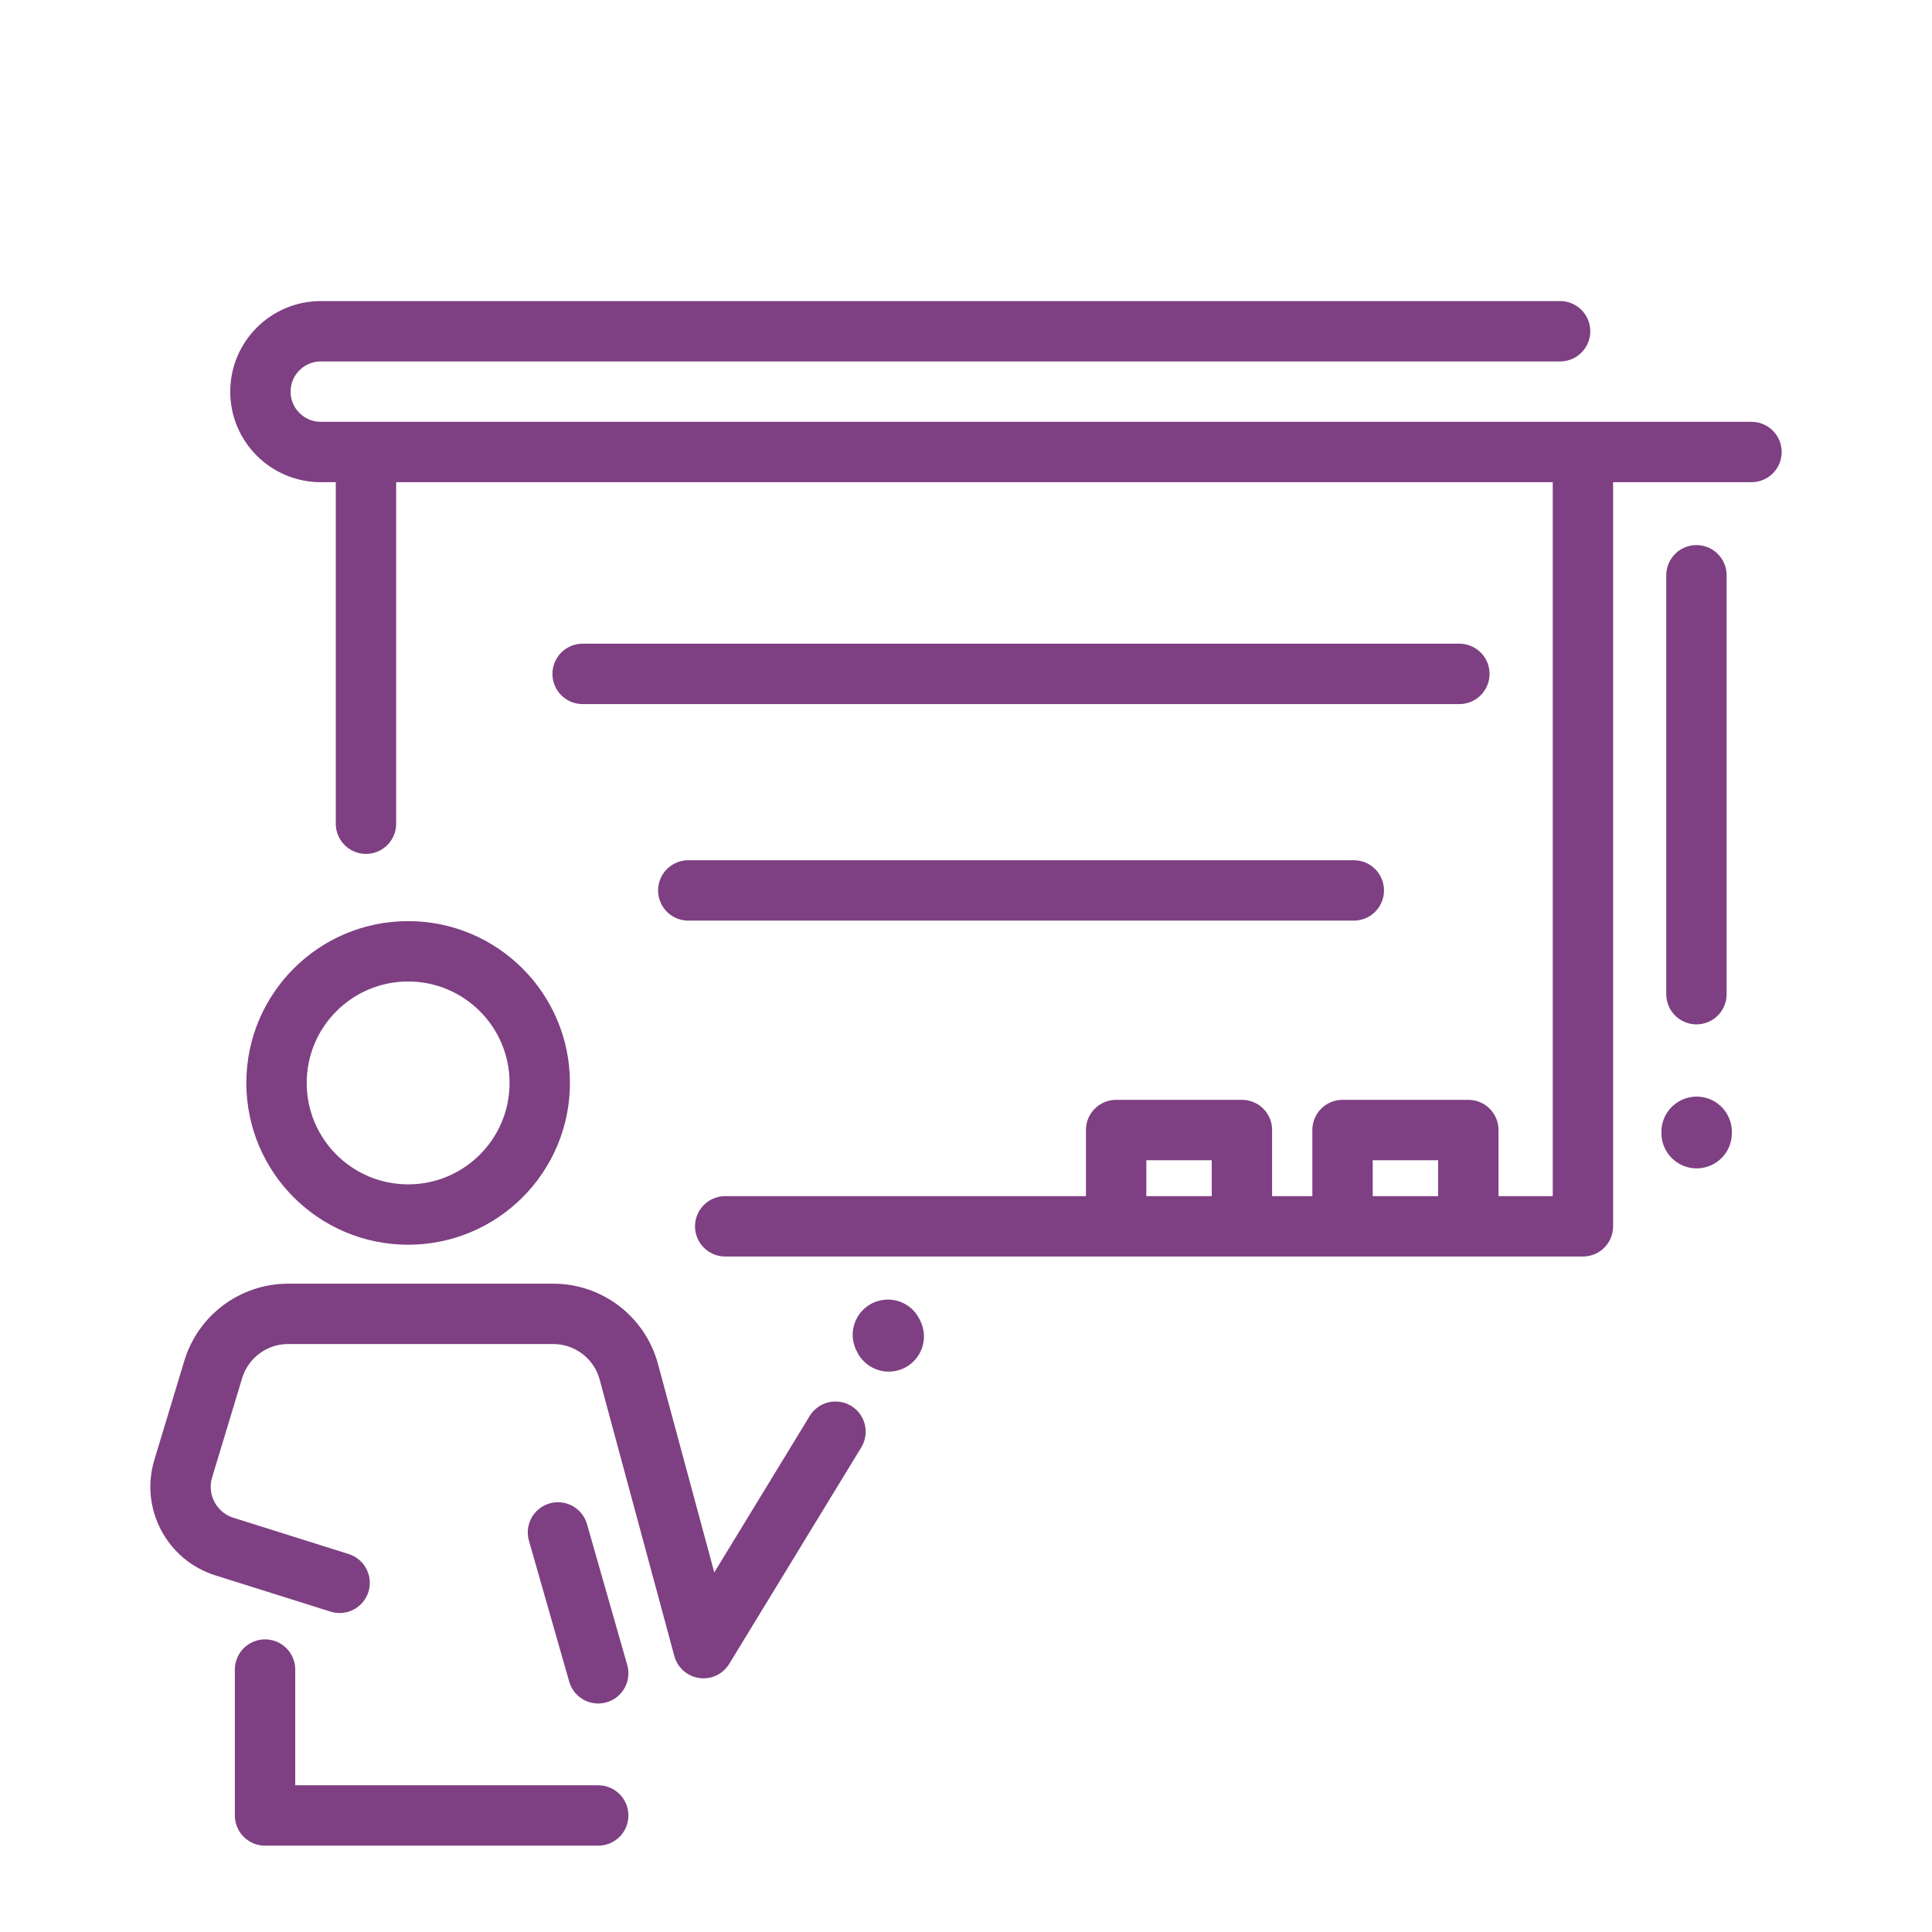 <?xml version="1.0" encoding="UTF-8"?> <svg xmlns="http://www.w3.org/2000/svg" id="icons" viewBox="0 0 192 192"><defs><style> .cls-1 { stroke-width: 7px; } .cls-1, .cls-2 { fill: none; stroke: #7e4082; stroke-linecap: round; stroke-linejoin: round; } .cls-2 { stroke-width: 6px; } </style></defs><path class="cls-2" d="M155.04,32.92H31.88c-3.31,0-6,2.69-6,6h0c0,3.31,2.69,6,6,6h142.18"></path><polyline class="cls-2" points="72.07 121.87 157.31 121.87 157.31 45.97"></polyline><line class="cls-2" x1="36.37" y1="47.67" x2="36.37" y2="81.86"></line><line class="cls-2" x1="57.9" y1="66.97" x2="145.03" y2="66.97"></line><line class="cls-2" x1="68.4" y1="88.49" x2="134.54" y2="88.49"></line><line class="cls-1" x1="168.61" y1="112.61" x2="168.61" y2="112.48"></line><line class="cls-2" x1="168.59" y1="57.17" x2="168.59" y2="98.8"></line><polyline class="cls-2" points="110.92 119.3 110.92 112.3 123.42 112.3 123.42 118.8"></polyline><polyline class="cls-2" points="133.42 119.3 133.42 112.3 145.92 112.3 145.92 118.8"></polyline><line class="cls-1" x1="88.32" y1="132.81" x2="88.24" y2="132.65"></line><path class="cls-2" d="M33.75,157.3l-11.44-3.6c-3.26-1.02-5.09-4.48-4.1-7.75l2.98-9.85c.99-3.28,4.02-5.53,7.44-5.53h26.35c3.53,0,6.62,2.38,7.52,5.79l7.41,27.43,13.12-21.51"></path><circle class="cls-2" cx="40.56" cy="107.62" r="13.08"></circle><line class="cls-2" x1="59.45" y1="166.29" x2="55.45" y2="152.29"></line><polyline class="cls-2" points="26.34 165.92 26.34 180.42 43.34 180.42 59.45 180.42"></polyline></svg> 